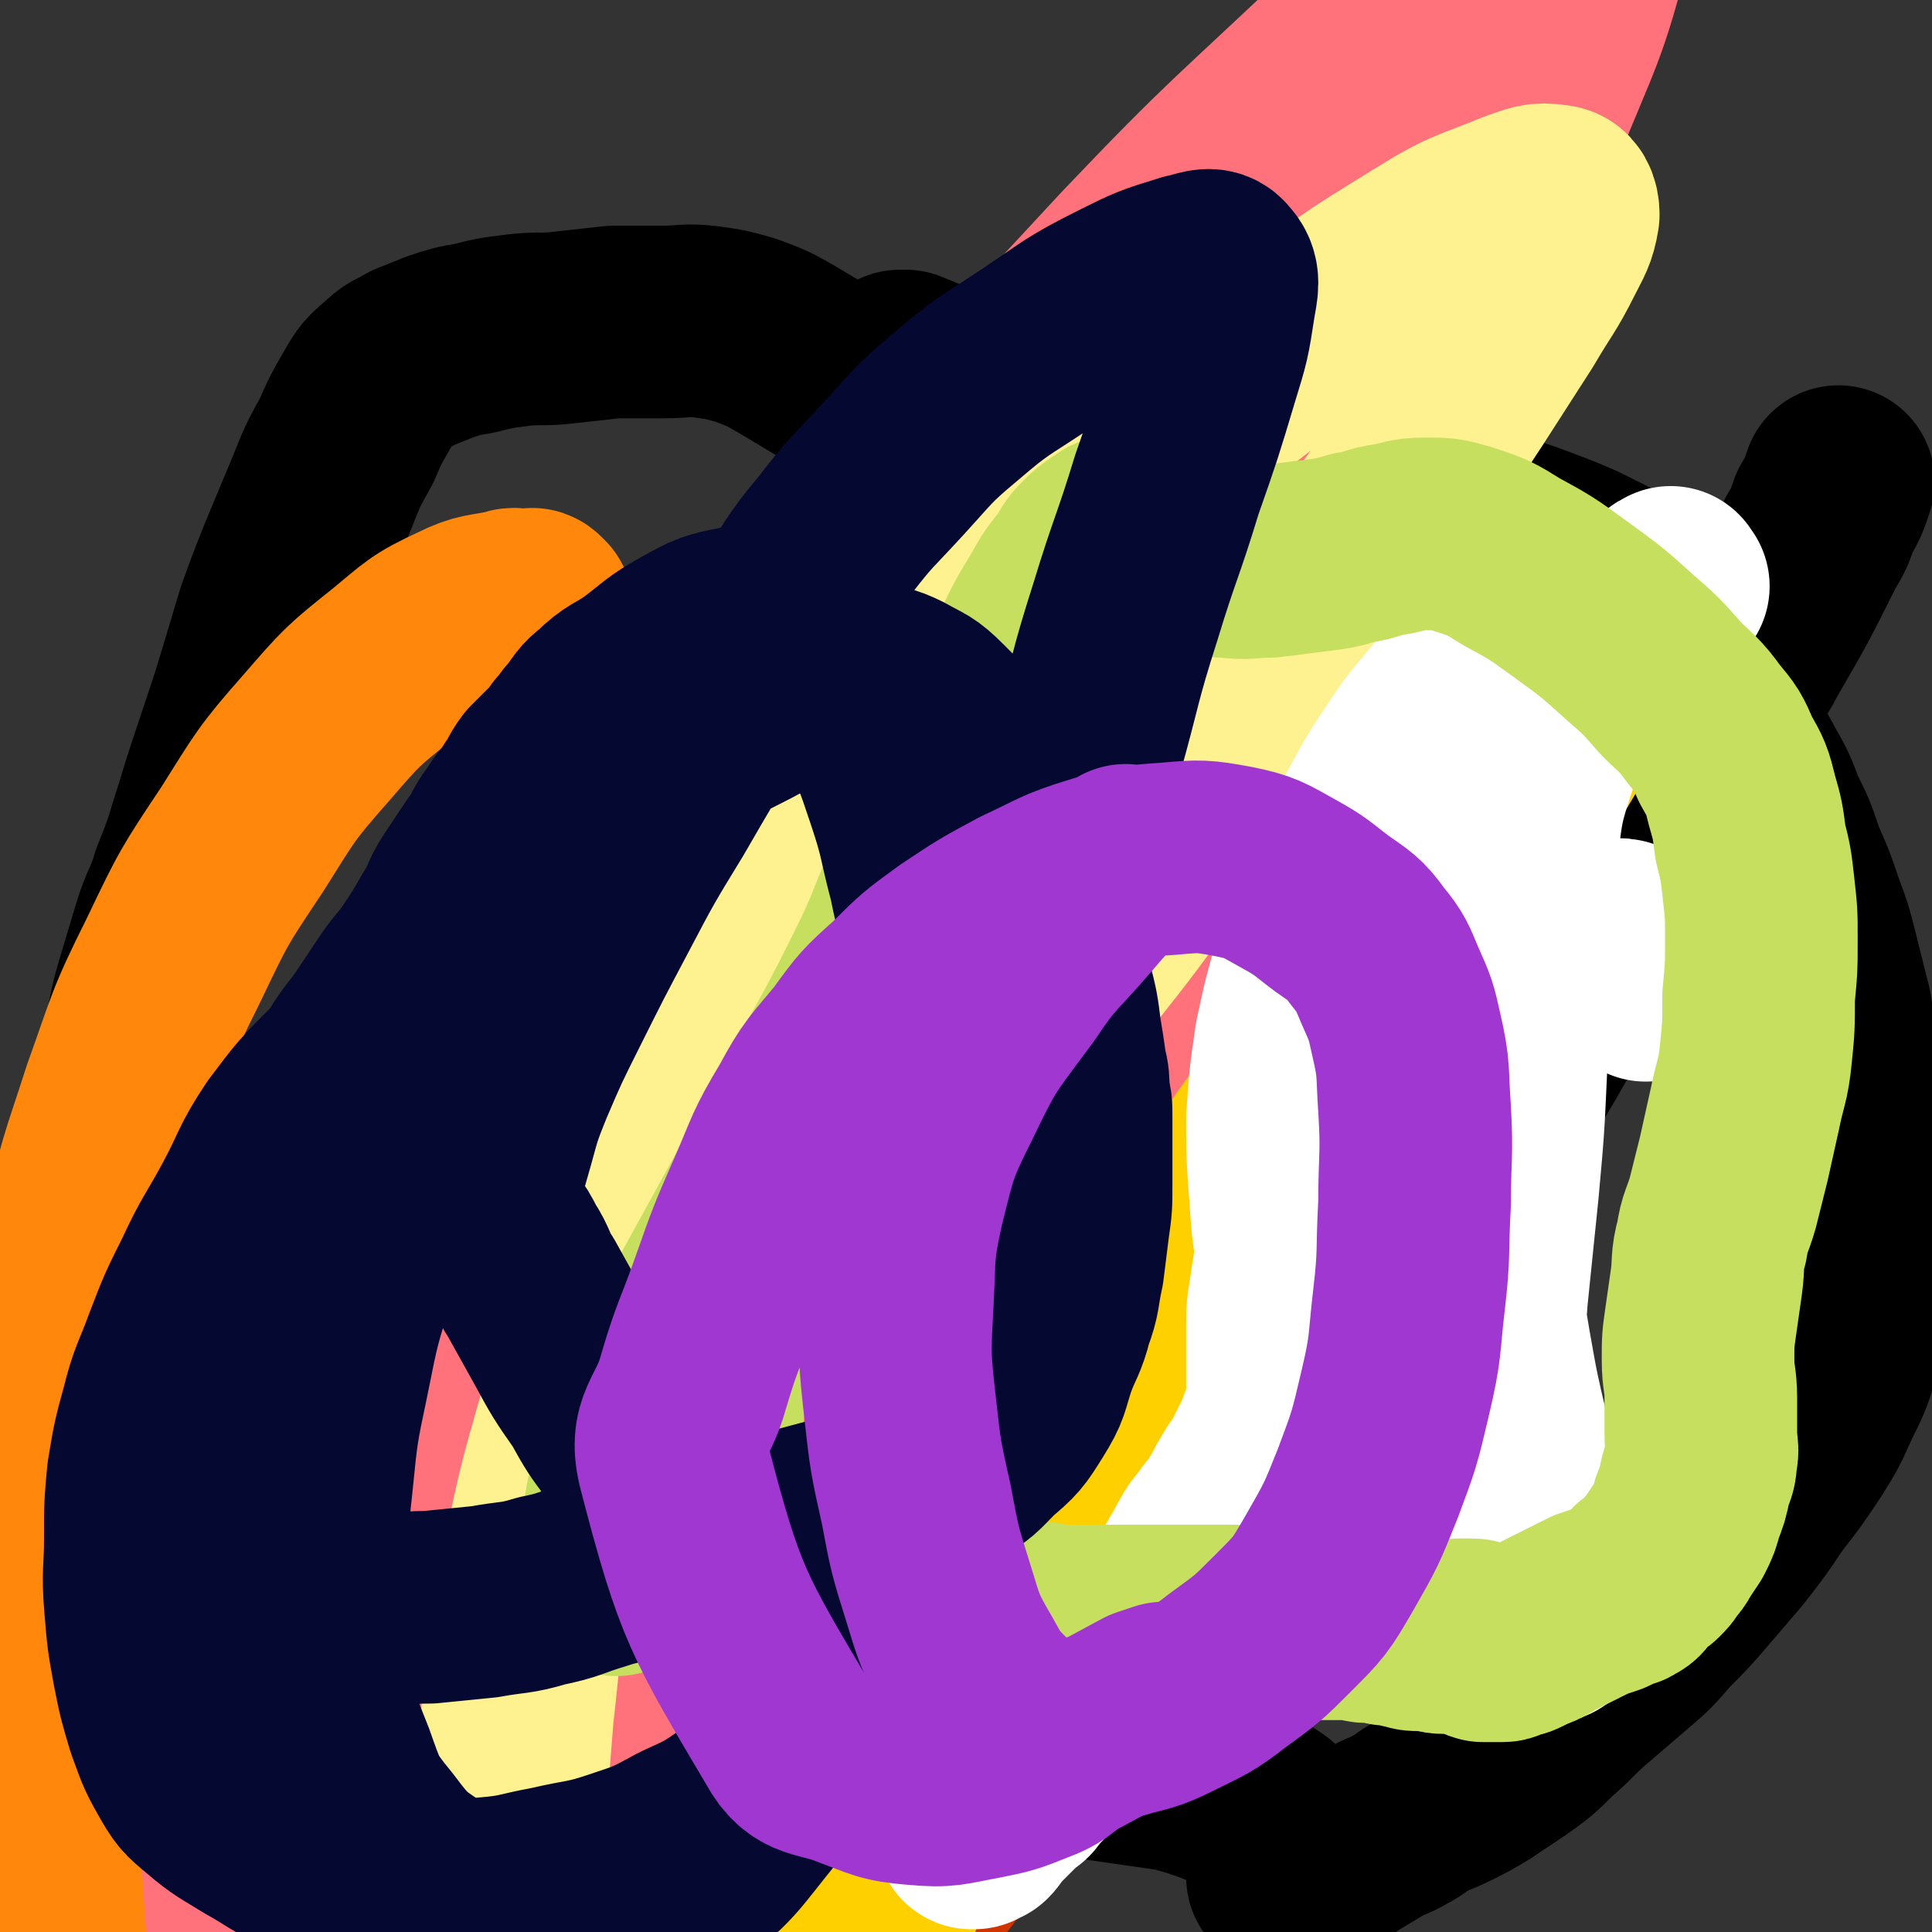 <svg viewBox='0 0 702 702' version='1.1' xmlns='http://www.w3.org/2000/svg' xmlns:xlink='http://www.w3.org/1999/xlink'><rect x="0" y="0" width="702" height="702" fill="#333333" stroke="none"/><g fill='none' stroke='#000000' stroke-width='70' stroke-linecap='round' stroke-linejoin='round'><path d='M319,151c-1,-1 -1,-1 -1,-1 -1,-1 -1,-1 -1,-1 -2,-2 -2,-2 -4,-4 -3,-3 -3,-3 -7,-6 -10,-6 -10,-6 -20,-12 -7,-4 -7,-4 -15,-7 -7,-2 -7,-2 -14,-3 -8,-1 -8,0 -16,0 -9,0 -9,0 -18,0 -9,1 -9,1 -18,2 -8,1 -9,0 -17,1 -8,1 -8,1 -16,3 -6,1 -6,1 -12,3 -5,2 -5,2 -10,4 -5,3 -5,2 -9,6 -5,4 -5,5 -8,10 -4,7 -4,7 -7,14 -5,9 -5,9 -9,19 -5,12 -5,12 -10,24 -4,10 -4,10 -8,21 -3,10 -3,10 -6,20 -3,10 -3,10 -6,19 -3,9 -3,9 -6,18 -3,9 -3,10 -6,19 -3,10 -3,10 -7,20 -3,10 -4,9 -7,19 -3,10 -3,10 -6,20 -3,10 -2,10 -5,20 -2,10 -3,9 -5,19 -2,9 -2,9 -3,18 -1,10 -1,10 -2,20 -1,9 -1,9 -2,18 -1,12 -1,12 -3,24 -1,8 -1,8 -2,16 -1,8 -1,8 -1,17 -1,9 0,10 -1,19 0,10 -1,9 -1,19 0,10 0,11 1,21 0,10 0,10 1,19 1,9 1,9 3,18 2,8 2,8 4,16 2,7 2,7 5,13 3,6 3,6 7,11 4,5 4,5 9,10 6,5 6,5 12,10 6,5 6,5 13,9 7,4 7,4 14,8 7,3 7,4 14,6 7,2 7,2 15,3 9,1 9,1 18,1 12,-1 12,-1 23,-3 14,-2 14,-2 27,-5 13,-3 13,-3 25,-8 12,-4 12,-5 23,-10 12,-6 12,-6 23,-12 12,-7 12,-7 23,-14 14,-8 14,-8 27,-17 15,-10 15,-10 29,-21 15,-12 15,-12 30,-24 16,-13 16,-13 31,-26 16,-14 15,-14 31,-28 15,-14 16,-13 30,-27 13,-13 13,-13 25,-27 10,-12 10,-12 19,-24 4,-5 4,-5 8,-11 10,-14 10,-14 20,-28 6,-9 6,-9 12,-19 6,-10 6,-10 12,-21 7,-13 7,-13 14,-26 4,-7 4,-7 8,-15 4,-7 3,-8 7,-15 9,-16 9,-15 18,-31 9,-15 8,-16 17,-31 4,-8 5,-7 9,-15 11,-19 11,-19 21,-39 3,-5 3,-5 5,-11 3,-5 3,-5 5,-11 '/><path d='M327,138c-1,-1 -1,-1 -1,-1 -1,-1 0,-1 0,-1 1,-1 1,-1 1,-2 0,0 0,-1 0,-1 0,0 1,0 1,0 1,0 1,0 1,0 5,2 5,2 9,4 7,3 6,3 13,6 12,5 12,4 24,9 15,5 14,6 29,11 13,5 13,5 27,9 12,4 12,4 25,7 12,3 12,3 24,5 11,2 11,1 22,2 11,1 11,0 21,2 9,1 9,2 18,4 9,2 9,2 17,5 8,3 8,3 15,6 6,3 6,3 12,6 3,2 3,2 6,4 2,1 2,1 4,2 1,1 1,0 2,1 0,0 0,1 0,1 0,1 0,1 0,1 0,1 1,0 1,1 0,0 0,1 0,1 0,1 1,1 1,1 1,1 1,1 1,1 1,1 1,0 1,1 1,1 0,1 1,2 1,1 1,1 2,2 1,1 1,2 2,3 1,2 1,2 2,3 1,2 2,2 3,4 2,3 2,3 4,6 2,3 2,4 4,7 2,4 3,4 5,8 3,5 2,6 5,11 3,6 4,6 7,12 4,7 4,7 7,15 4,8 4,8 7,17 4,9 4,9 7,18 3,8 3,8 5,16 2,8 2,8 4,16 2,7 1,7 3,14 1,6 2,6 3,12 1,5 1,5 2,11 1,6 0,6 1,12 1,7 1,7 2,14 1,7 1,8 1,15 0,8 0,8 -1,15 -1,8 0,8 -2,16 -2,10 -2,10 -5,19 -3,9 -3,9 -7,17 -4,9 -4,9 -9,17 -6,9 -6,9 -13,18 -6,9 -6,9 -13,18 -6,7 -6,7 -12,14 -6,7 -6,7 -13,14 -6,7 -6,7 -13,13 -7,6 -7,6 -14,12 -7,6 -7,7 -14,13 -6,6 -6,6 -13,11 -6,4 -6,4 -12,8 -5,3 -5,3 -11,6 -4,2 -5,2 -9,4 -4,2 -4,3 -8,5 -5,3 -5,2 -10,5 -5,3 -5,3 -10,6 -4,3 -4,3 -9,5 -3,2 -4,1 -7,3 -2,1 -2,1 -4,2 -1,0 -1,0 -2,0 0,0 -1,0 -1,0 0,0 1,0 1,-1 0,0 0,-1 0,-1 0,0 1,0 1,0 0,0 0,0 0,-1 0,0 0,0 0,-1 0,0 0,0 0,-1 0,0 0,0 0,-1 0,0 0,0 0,-1 0,0 0,0 0,-1 0,0 0,0 0,-1 0,-1 0,-1 0,-2 0,-1 0,-1 -1,-2 0,-1 -1,-1 -1,-2 -1,-2 0,-2 -1,-4 -1,-2 -2,-2 -4,-4 -3,-2 -3,-2 -6,-4 -5,-2 -5,-2 -10,-4 -5,-2 -5,-2 -11,-4 -7,-2 -7,-2 -14,-3 -7,-1 -7,-1 -14,-2 -7,-1 -7,-1 -14,-3 -7,-2 -7,-2 -14,-5 -7,-3 -7,-4 -13,-8 -6,-4 -6,-4 -11,-9 -4,-4 -4,-5 -7,-10 -3,-5 -3,-5 -4,-10 -1,-4 -1,-4 -1,-9 -1,-7 -1,-8 -1,-15 1,-13 0,-13 3,-26 3,-16 4,-16 9,-31 5,-15 4,-15 10,-29 5,-14 5,-14 12,-27 7,-13 7,-13 15,-26 8,-12 8,-12 16,-24 9,-12 9,-12 18,-24 9,-11 8,-12 17,-23 8,-11 8,-11 16,-21 7,-9 7,-9 14,-18 6,-7 6,-7 12,-13 4,-5 5,-4 9,-9 2,-2 2,-3 4,-5 1,-1 1,-1 2,-2 1,-1 1,-1 2,-1 0,0 1,0 1,0 1,0 1,-1 2,-1 0,0 1,0 1,0 0,0 -1,0 -1,1 0,1 0,2 0,3 '/></g>
<g fill='none' stroke='#CF3401' stroke-width='70' stroke-linecap='round' stroke-linejoin='round'><path d='M381,411c-1,-1 -1,-1 -1,-1 -1,-2 0,-2 0,-3 0,-2 1,-1 1,-3 1,-4 0,-5 1,-9 1,-5 1,-5 2,-10 1,-5 1,-5 2,-11 0,-5 1,-6 0,-11 -1,-6 -1,-7 -4,-12 -3,-6 -4,-7 -9,-11 -7,-6 -8,-5 -16,-9 -9,-4 -9,-5 -19,-7 -11,-3 -11,-3 -23,-3 -13,0 -13,0 -26,3 -12,3 -13,3 -24,10 -12,7 -12,8 -22,18 -12,12 -13,11 -22,25 -11,16 -10,17 -18,34 -9,20 -9,20 -17,40 -8,22 -9,22 -15,44 -7,25 -6,25 -11,50 -5,25 -5,25 -8,51 -3,25 -3,25 -3,50 0,21 0,22 2,43 1,16 0,16 4,32 2,9 2,11 8,18 4,5 6,5 13,5 9,0 10,-1 19,-5 14,-7 14,-7 26,-18 16,-15 16,-15 29,-33 16,-22 16,-23 28,-47 15,-29 14,-29 26,-59 6,-15 6,-15 11,-30 17,-50 17,-50 32,-101 11,-37 11,-37 20,-74 9,-35 8,-35 16,-70 6,-28 7,-28 12,-57 3,-17 3,-18 4,-35 0,-7 1,-9 -2,-13 -2,-2 -4,-1 -7,1 -8,4 -9,5 -16,11 -18,16 -18,16 -34,33 -23,26 -24,25 -45,53 -26,34 -26,34 -48,71 -25,42 -25,42 -45,86 -21,45 -21,45 -38,92 -15,42 -15,43 -26,86 -9,36 -10,36 -15,73 -4,27 -5,28 -3,55 1,17 1,19 9,34 6,11 7,13 18,17 13,5 16,4 30,1 20,-4 21,-5 39,-15 25,-14 25,-15 46,-34 27,-24 27,-25 50,-53 28,-34 29,-34 52,-72 29,-46 27,-48 53,-96 14,-25 13,-25 26,-51 '/></g>
<g fill='none' stroke='#FF717B' stroke-width='70' stroke-linecap='round' stroke-linejoin='round'><path d='M413,380c-1,-1 -1,-1 -1,-1 -1,-2 -1,-2 -1,-3 0,-2 0,-3 -1,-5 -2,-5 -2,-6 -6,-10 -7,-7 -8,-8 -17,-12 -15,-6 -15,-6 -31,-8 -19,-2 -20,-2 -39,0 -18,2 -19,1 -35,7 -18,7 -18,7 -33,19 -19,15 -19,16 -35,35 -22,26 -22,26 -41,54 -24,35 -24,35 -44,73 -21,39 -21,40 -38,81 -15,37 -15,37 -25,75 -7,28 -8,29 -9,58 -1,16 -2,19 5,33 4,7 8,9 16,9 14,-1 16,-3 28,-11 23,-15 23,-16 43,-36 32,-32 33,-32 61,-68 39,-48 39,-48 73,-100 41,-62 40,-62 77,-127 40,-70 39,-71 76,-143 35,-69 34,-69 67,-139 27,-57 28,-57 52,-115 14,-35 16,-35 25,-71 3,-12 5,-23 -2,-25 -8,-3 -16,5 -28,14 -31,23 -30,25 -58,51 -41,39 -42,38 -81,79 -48,52 -49,51 -93,107 -48,62 -49,62 -91,128 -40,63 -39,64 -74,130 -27,52 -27,52 -49,106 -12,29 -13,30 -18,59 -1,6 1,14 5,12 11,-6 13,-13 24,-28 25,-34 24,-35 48,-70 34,-52 33,-52 68,-104 42,-63 42,-63 86,-126 51,-73 50,-74 103,-146 54,-73 49,-77 111,-143 57,-61 73,-61 127,-111 4,-4 -7,-1 -12,3 -37,31 -37,32 -71,67 -56,58 -57,57 -109,118 -64,75 -65,75 -123,155 -63,88 -63,88 -119,181 -50,82 -51,82 -92,168 -36,75 -45,99 -62,154 -3,11 13,-10 22,-23 29,-43 26,-45 53,-90 40,-67 39,-68 82,-133 53,-81 54,-80 110,-159 29,-42 30,-41 60,-82 '/></g>
<g fill='none' stroke='#FEF190' stroke-width='70' stroke-linecap='round' stroke-linejoin='round'><path d='M306,470c-1,-1 -2,-1 -1,-1 0,-1 0,-1 1,-1 1,0 1,0 1,-1 2,-2 2,-2 4,-5 8,-9 8,-9 15,-19 13,-19 13,-19 26,-38 16,-22 16,-22 32,-44 16,-21 17,-21 32,-42 15,-20 14,-20 28,-41 13,-19 13,-19 25,-39 11,-17 11,-18 22,-35 10,-16 11,-15 21,-31 10,-15 9,-15 19,-30 9,-14 9,-14 18,-28 7,-12 8,-12 14,-24 3,-6 4,-7 5,-13 0,-3 -1,-5 -3,-5 -6,-1 -7,0 -13,2 -17,7 -18,6 -34,16 -26,16 -26,16 -50,35 -26,20 -27,20 -51,43 -25,23 -25,23 -47,49 -22,25 -22,26 -41,53 -20,27 -20,27 -37,56 -18,29 -18,29 -33,60 -16,31 -16,31 -29,64 -12,31 -12,31 -21,63 -8,28 -8,28 -14,57 -5,26 -4,26 -7,52 -2,25 -2,25 -3,51 -1,26 -2,27 0,53 2,31 2,31 7,62 6,38 6,38 15,75 5,21 6,21 12,42 6,21 6,21 12,42 '/></g>
<g fill='none' stroke='#FF880C' stroke-width='70' stroke-linecap='round' stroke-linejoin='round'><path d='M195,221c-1,-1 -1,-1 -1,-1 -1,-1 -1,0 -1,0 -1,0 -1,0 -3,0 -2,0 -3,-1 -5,0 -9,2 -10,1 -18,5 -13,6 -13,7 -24,16 -15,12 -15,12 -28,27 -15,17 -15,18 -27,37 -14,21 -14,21 -25,44 -12,24 -11,24 -20,49 -8,25 -9,25 -14,51 -5,24 -4,24 -7,49 -2,17 -1,17 -3,34 -2,22 -3,22 -4,44 -1,17 0,17 0,34 0,11 0,11 0,22 0,11 1,10 1,21 1,17 0,17 1,34 2,31 2,31 6,62 3,28 2,28 8,55 6,28 6,28 15,55 9,27 9,28 21,54 15,30 16,30 33,59 9,15 9,15 18,30 '/></g>
<g fill='none' stroke='#FFD000' stroke-width='70' stroke-linecap='round' stroke-linejoin='round'><path d='M601,226c-1,-1 -1,-1 -1,-1 -1,-2 0,-2 0,-3 0,-1 1,-2 0,-2 -1,0 -2,0 -3,1 -4,4 -4,4 -7,9 -8,11 -8,11 -15,23 -11,17 -10,17 -21,34 -13,19 -13,19 -27,38 -15,19 -15,19 -30,38 -15,19 -15,19 -29,38 -14,19 -14,19 -27,39 -13,20 -14,19 -26,40 -12,21 -12,21 -23,43 -12,23 -12,23 -23,47 -11,23 -10,23 -20,47 -9,23 -9,23 -18,47 -9,24 -9,24 -17,49 -8,25 -8,25 -16,51 -8,27 -9,27 -16,55 -8,28 -8,28 -14,56 -7,28 -7,28 -12,57 -5,28 -5,28 -8,57 -2,13 -1,14 -2,27 -1,14 -1,14 -2,27 '/></g>
<g fill='none' stroke='#FFFFFF' stroke-width='70' stroke-linecap='round' stroke-linejoin='round'><path d='M598,358c-1,-1 -1,-1 -1,-1 -1,-2 0,-2 0,-3 0,-2 0,-2 -1,-3 -1,-4 -1,-4 -3,-7 -1,-2 -1,-3 -3,-4 -2,-1 -2,0 -4,1 -3,1 -3,1 -6,2 -4,2 -4,2 -7,4 -4,3 -4,4 -8,7 -5,4 -6,4 -11,8 -9,7 -8,7 -17,14 -11,9 -11,9 -22,18 -10,9 -10,8 -19,18 -8,8 -8,8 -14,17 -5,7 -5,7 -9,15 -3,6 -2,6 -4,13 -1,6 -1,6 -2,13 -1,6 -1,6 -1,12 0,5 0,6 0,11 0,4 0,4 0,8 0,3 0,3 0,5 0,2 0,2 0,4 0,2 0,2 -1,4 -1,3 -1,3 -2,5 -1,3 -1,3 -2,5 -2,4 -2,4 -4,8 -2,4 -3,4 -5,8 -2,3 -2,4 -4,7 -2,4 -2,4 -5,7 -2,4 -3,3 -5,7 -2,3 -2,4 -4,7 -2,4 -2,3 -4,7 -3,4 -2,5 -5,9 -3,5 -3,5 -6,9 -4,5 -4,4 -8,9 -4,5 -4,5 -8,10 -3,4 -4,4 -7,8 -3,3 -2,4 -5,7 -2,3 -3,2 -5,5 -2,2 -2,3 -4,5 -1,2 -2,1 -3,3 -2,2 -1,2 -3,4 -2,2 -2,2 -4,4 -1,2 -1,2 -3,3 -2,2 -2,2 -4,4 -2,2 -2,2 -4,4 -1,1 -2,1 -3,2 -1,1 0,1 -1,2 0,1 0,1 -1,2 0,0 0,0 -1,0 0,0 -1,0 -1,0 0,0 0,1 0,1 0,0 -1,0 -1,0 0,0 0,-1 0,-1 0,0 1,0 1,0 '/><path d='M608,213c-1,-1 -1,-2 -1,-1 -2,0 -1,1 -3,3 -7,7 -8,6 -14,13 -9,10 -9,10 -16,21 -8,13 -9,13 -14,27 -5,15 -5,16 -7,32 -3,19 -2,19 -3,38 -1,21 0,21 -1,42 -1,22 -1,22 -3,44 -2,20 -2,19 -4,39 -1,15 -2,15 -2,30 0,11 0,11 1,22 1,10 1,10 3,19 3,11 3,11 7,22 3,8 4,8 7,16 2,4 1,4 3,8 1,2 1,2 2,3 0,0 0,-1 0,-1 0,-2 -1,-1 -1,-3 -1,-2 -1,-2 -1,-5 -1,-5 0,-5 -1,-10 -2,-10 -2,-10 -4,-20 -3,-15 -3,-14 -6,-29 -4,-17 -4,-17 -7,-34 -3,-18 -3,-18 -6,-36 -3,-18 -4,-17 -6,-35 -2,-15 -2,-15 -2,-30 0,-15 0,-16 2,-31 1,-15 2,-15 4,-29 2,-14 2,-14 4,-28 2,-12 2,-12 4,-23 2,-10 3,-9 4,-19 1,-6 0,-7 1,-13 0,-4 1,-4 1,-7 0,-1 0,-2 -1,-2 -2,0 -2,1 -4,2 -4,3 -4,3 -7,6 -5,5 -5,5 -10,11 -7,9 -8,9 -14,18 -8,12 -8,12 -15,25 -6,12 -6,12 -11,25 -6,13 -6,13 -11,27 -4,14 -4,14 -7,28 -2,14 -2,14 -3,28 0,13 0,14 1,27 1,15 1,15 4,29 3,15 3,15 7,29 5,14 5,14 11,28 6,13 5,13 12,25 6,10 6,11 13,20 6,7 6,7 13,12 6,4 7,4 14,7 '/></g>
<g fill='none' stroke='#C6DF5F' stroke-width='70' stroke-linecap='round' stroke-linejoin='round'><path d='M224,574c-1,-1 -1,-1 -1,-1 -1,-1 0,-1 0,-1 0,-1 0,-2 0,-3 0,-3 1,-3 1,-6 2,-11 0,-11 3,-22 4,-16 4,-16 11,-32 8,-19 9,-19 19,-38 11,-20 11,-20 22,-40 11,-20 11,-20 22,-41 10,-18 10,-18 19,-36 8,-16 7,-16 14,-32 6,-14 6,-15 12,-29 6,-14 6,-14 13,-28 6,-13 6,-13 13,-25 5,-11 5,-11 11,-21 4,-7 4,-7 9,-13 2,-4 2,-4 5,-7 2,-2 2,-2 5,-4 2,-1 2,-2 4,-2 2,-1 3,0 5,0 3,1 3,1 6,2 4,2 3,2 7,4 5,2 5,2 10,3 6,1 6,2 12,2 7,1 8,0 15,0 8,-1 8,-1 16,-2 8,-1 8,-1 15,-3 7,-1 6,-2 13,-3 6,-1 6,-2 13,-2 7,0 7,0 14,2 9,3 9,3 17,8 11,6 11,6 22,14 11,8 11,8 21,17 8,7 8,7 15,15 6,6 7,6 12,13 5,6 5,6 8,13 4,7 4,7 6,15 2,7 2,7 3,15 2,8 2,8 3,17 1,9 1,9 1,18 0,10 0,11 -1,21 0,11 0,11 -1,21 -1,10 -2,10 -4,20 -2,9 -2,9 -4,18 -2,8 -2,8 -4,16 -2,7 -3,7 -4,14 -2,7 -1,8 -2,15 -1,7 -1,7 -2,14 -1,7 -1,7 -1,14 0,7 1,7 1,14 0,6 0,7 0,13 0,5 1,5 0,9 0,4 -1,4 -2,8 -1,5 -1,5 -3,10 -1,4 -1,4 -3,8 -2,3 -2,3 -4,6 -1,2 -1,2 -3,4 -1,2 -1,2 -3,4 -1,1 -2,1 -3,2 -2,1 -1,2 -3,3 -1,2 -1,2 -3,3 -1,1 -2,0 -3,1 -2,1 -2,1 -4,2 -3,1 -3,1 -6,2 -4,2 -4,2 -8,4 -4,2 -4,2 -8,4 -3,2 -3,2 -6,3 -2,1 -2,1 -4,2 -2,1 -2,0 -4,1 -1,0 -1,1 -2,1 -1,0 -1,0 -2,0 -1,0 -1,0 -2,0 0,0 0,0 -1,0 -1,0 -1,0 -2,0 -1,0 0,-1 -1,-1 0,0 -1,0 -1,0 0,0 0,-1 0,-1 0,-1 0,0 -1,-1 0,0 0,-1 -1,-1 -1,0 -1,0 -3,0 -1,0 -1,0 -2,0 -2,0 -1,1 -3,1 -1,0 -2,0 -3,0 -2,0 -1,-1 -3,-1 -1,0 -1,0 -3,0 -1,0 -2,0 -3,0 -3,0 -2,-1 -5,-1 -3,-1 -3,-1 -6,-1 -4,-1 -4,-1 -8,-1 -5,-1 -5,-1 -10,-1 -5,0 -5,0 -10,0 -4,0 -4,0 -9,0 -4,0 -5,0 -9,0 -5,0 -5,-1 -10,-1 -4,0 -4,0 -9,0 -4,0 -4,0 -9,0 -4,0 -4,0 -9,0 -5,0 -5,0 -11,0 -5,0 -5,0 -11,0 -5,0 -5,0 -10,0 -5,0 -5,0 -10,-1 -5,0 -5,0 -10,-1 -5,-1 -5,-1 -9,-2 -5,-2 -5,-2 -10,-4 -6,-2 -5,-3 -11,-5 -5,-2 -5,-2 -10,-4 -5,-2 -6,-2 -11,-4 -5,-2 -5,-2 -10,-4 -5,-2 -5,-2 -10,-4 -6,-2 -6,-2 -12,-5 -6,-3 -6,-3 -11,-6 -5,-3 -6,-3 -10,-7 -4,-4 -4,-4 -6,-9 -2,-5 -2,-5 -2,-11 0,-8 0,-8 1,-16 3,-13 3,-13 7,-26 5,-16 6,-16 12,-31 5,-12 5,-12 10,-24 4,-9 4,-9 9,-17 3,-7 3,-7 7,-13 4,-7 5,-7 9,-14 4,-5 4,-5 7,-11 4,-5 4,-5 7,-11 '/></g>
<g fill='none' stroke='#050831' stroke-width='70' stroke-linecap='round' stroke-linejoin='round'><path d='M178,362c-1,-1 -1,-1 -1,-1 -1,-1 -1,0 -2,0 -2,0 -2,-1 -4,0 -6,1 -6,2 -11,4 -9,4 -9,3 -17,8 -10,7 -10,8 -19,17 -11,11 -11,11 -20,23 -8,12 -7,13 -14,26 -7,13 -8,13 -14,26 -6,12 -6,12 -11,25 -4,11 -5,11 -8,23 -3,11 -3,11 -5,23 -1,11 -1,11 -1,23 0,12 -1,12 0,24 1,12 1,12 3,23 2,10 2,10 5,20 3,8 3,9 7,16 4,7 4,7 10,12 7,6 8,6 16,11 9,5 9,6 18,10 11,4 11,4 22,7 10,3 10,4 21,5 12,2 12,2 24,1 12,-1 12,-2 23,-4 13,-3 13,-2 25,-6 12,-4 12,-4 23,-10 11,-5 11,-5 21,-12 11,-8 12,-8 21,-19 10,-11 10,-11 17,-24 8,-16 7,-16 12,-33 7,-20 7,-20 12,-40 5,-23 5,-23 8,-46 3,-22 3,-22 5,-44 2,-19 2,-19 2,-38 0,-16 0,-17 -1,-33 -1,-15 -1,-15 -3,-30 -2,-15 -3,-15 -6,-30 -4,-15 -3,-15 -8,-30 -5,-15 -5,-15 -12,-29 -6,-12 -5,-13 -14,-23 -6,-7 -7,-8 -15,-11 -8,-3 -9,-2 -18,0 -10,2 -10,2 -19,7 -9,5 -9,6 -17,12 -7,5 -8,4 -14,10 -4,3 -4,4 -7,8 -3,3 -2,3 -5,6 -2,3 -2,3 -5,6 -3,3 -3,3 -6,6 -3,4 -2,4 -5,8 -3,5 -4,5 -7,10 -4,5 -3,6 -7,11 -4,6 -4,6 -8,12 -4,6 -3,7 -7,13 -4,7 -4,7 -8,13 -4,6 -5,6 -9,12 -4,6 -4,6 -8,12 -4,6 -4,5 -8,11 -4,7 -4,7 -8,14 -5,8 -5,7 -10,15 -6,10 -6,10 -11,21 -6,12 -7,12 -11,25 -4,13 -3,13 -6,26 -2,12 -3,12 -4,24 -1,12 -1,12 1,24 1,10 1,11 5,20 3,8 4,8 9,15 4,5 4,6 10,9 7,4 7,3 15,5 8,2 8,2 17,3 10,1 10,0 20,0 10,-1 10,-1 20,-2 11,-2 11,-1 21,-4 10,-2 10,-3 20,-6 9,-3 10,-2 19,-5 11,-3 10,-3 21,-6 11,-3 12,-2 23,-5 12,-3 12,-3 23,-6 12,-3 12,-2 23,-6 10,-3 10,-3 19,-8 8,-4 8,-5 14,-11 7,-6 7,-6 12,-14 5,-8 4,-8 7,-17 3,-8 4,-8 6,-16 3,-8 2,-8 4,-17 1,-8 1,-8 2,-16 1,-7 1,-7 1,-15 0,-7 0,-7 0,-14 0,-5 0,-5 0,-10 0,-5 0,-4 -1,-9 0,-4 0,-5 -1,-9 -1,-7 -1,-7 -2,-13 -1,-8 -1,-8 -3,-16 -2,-13 -2,-13 -5,-25 -5,-16 -4,-17 -11,-32 -6,-13 -6,-13 -14,-25 -6,-10 -6,-10 -14,-18 -6,-6 -6,-5 -13,-9 -6,-3 -6,-2 -12,-4 -4,-1 -4,-1 -8,-1 -4,0 -4,0 -8,1 -5,1 -5,2 -9,4 -8,3 -8,3 -15,7 -11,6 -11,5 -21,12 -13,9 -13,9 -25,20 -13,12 -13,13 -24,27 -13,16 -13,16 -24,33 -11,17 -11,18 -20,36 -9,18 -10,18 -17,37 -8,19 -7,19 -13,39 -6,19 -6,19 -10,39 -4,19 -4,19 -6,39 -2,18 -2,18 -2,36 0,17 -1,17 2,34 2,16 2,16 8,31 5,14 5,15 14,26 9,12 10,12 22,20 12,9 13,10 27,14 15,4 16,4 31,1 16,-4 17,-5 30,-15 16,-12 16,-14 29,-30 15,-20 15,-21 27,-43 13,-25 13,-25 23,-51 11,-28 10,-28 18,-57 8,-30 7,-30 14,-61 7,-30 7,-30 13,-61 6,-28 5,-29 11,-57 6,-27 6,-27 13,-54 7,-25 6,-25 14,-50 7,-23 8,-23 15,-46 7,-20 7,-20 13,-40 4,-13 4,-13 6,-26 1,-6 2,-9 -1,-12 -2,-3 -5,-1 -10,0 -13,4 -13,4 -25,10 -16,8 -16,9 -31,19 -15,10 -15,9 -29,21 -12,10 -12,11 -23,23 -11,12 -11,11 -21,24 -11,13 -10,14 -20,28 -11,16 -11,16 -21,33 -11,18 -11,18 -22,37 -11,18 -11,18 -21,37 -9,17 -9,17 -18,35 -7,14 -7,14 -13,28 -4,10 -4,10 -7,21 -2,7 -2,7 -4,14 -1,3 -1,3 -1,7 0,2 0,2 0,4 1,2 1,2 2,4 1,2 2,2 3,4 3,4 3,4 5,8 4,6 3,7 7,13 5,9 5,9 10,18 6,11 6,11 13,21 5,9 5,9 11,17 6,8 7,7 13,14 4,4 4,4 7,8 '/></g>
<g fill='none' stroke='#9F37D0' stroke-width='70' stroke-linecap='round' stroke-linejoin='round'><path d='M410,314c-1,-1 -1,-2 -1,-1 -1,0 0,0 -1,1 -2,2 -2,1 -4,3 -6,6 -6,6 -12,13 -12,14 -13,13 -23,28 -14,19 -15,19 -25,40 -9,18 -9,19 -14,39 -4,18 -3,18 -4,37 -1,18 -1,19 1,37 2,18 2,18 6,36 3,16 3,16 8,32 4,13 4,14 11,26 5,9 5,9 12,16 5,5 6,6 13,8 6,2 7,2 13,1 8,-1 8,-2 16,-4 10,-3 10,-2 20,-7 10,-5 11,-5 20,-12 11,-8 11,-8 20,-17 10,-10 10,-10 17,-22 8,-14 8,-14 14,-29 6,-16 6,-16 10,-33 4,-17 3,-17 5,-34 2,-17 1,-17 2,-35 0,-17 1,-17 0,-34 -1,-14 0,-14 -3,-27 -2,-9 -2,-9 -6,-18 -3,-7 -3,-8 -8,-14 -5,-7 -6,-7 -13,-12 -8,-6 -7,-6 -16,-11 -9,-5 -10,-6 -20,-8 -11,-2 -12,-2 -23,-1 -14,1 -14,1 -27,5 -13,4 -13,5 -26,11 -13,7 -13,7 -25,15 -11,8 -11,8 -20,17 -10,9 -10,9 -18,20 -9,11 -10,11 -17,24 -9,15 -8,15 -15,31 -7,16 -7,16 -13,33 -6,17 -7,17 -12,34 -4,15 -11,16 -7,31 13,50 16,54 42,98 6,11 11,8 23,13 11,4 11,5 23,6 11,1 12,0 23,-2 10,-2 10,-2 20,-6 8,-3 7,-5 15,-9 13,-7 13,-7 26,-14 3,-1 3,-1 6,-2 '/></g>
</svg>